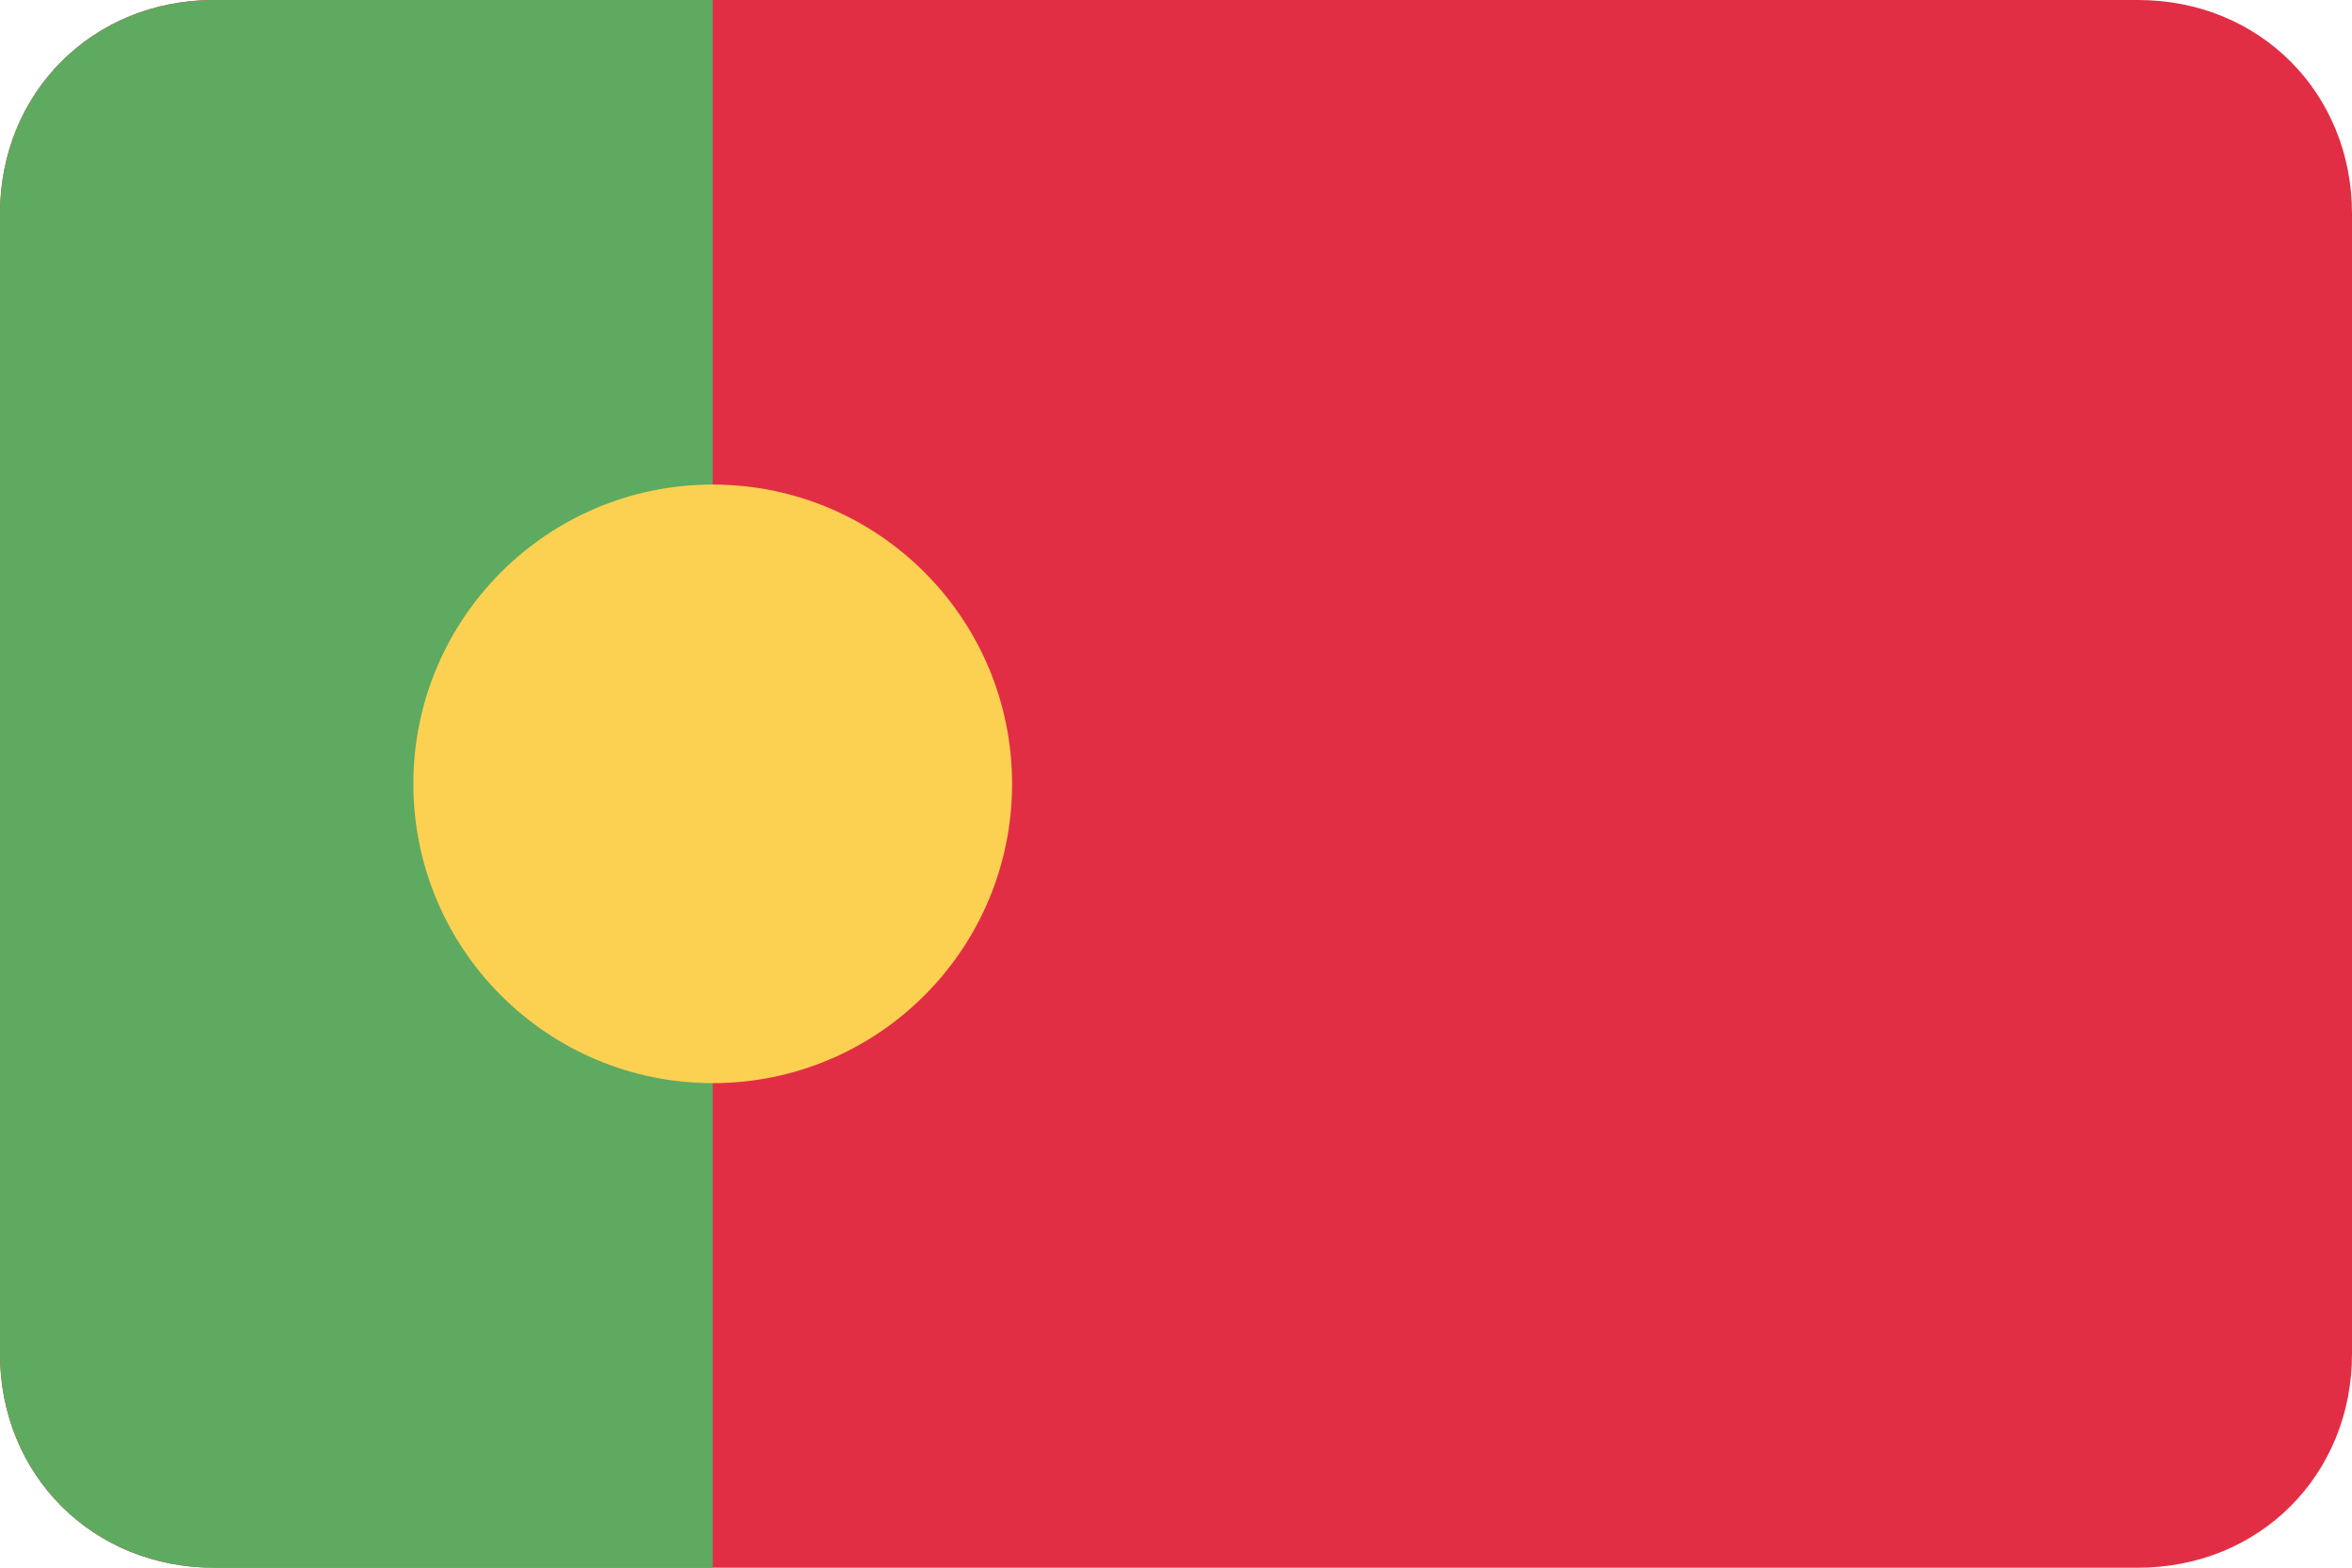 <?xml version="1.0" encoding="utf-8"?><!--Generator: Adobe Illustrator 20.0.0, SVG Export Plug-In . SVG Version: 6.00 Build 0)--><svg version="1.1" id="Layer_1" xmlns="http://www.w3.org/2000/svg" xmlns:xlink="http://www.w3.org/1999/xlink" x="0px" y="0px" viewBox="0 0 33 22" style="enable-background:new 0 0 33 22;" xml:space="preserve"><style type="text/css">.st0{clip-path:url(#SVGID_2_);fill-rule:evenodd;clip-rule:evenodd;fill:#5EAA61;}
	.st1{fill-rule:evenodd;clip-rule:evenodd;fill:#FCD152;}</style><g><g><defs><path id="SVGID_1_" d="M3,0h27c1.7,0,3,1.3,3,3v16c0,1.7-1.3,3-3,3H3c-1.7,0-3-1.3-3-3V3C0,1.3,1.3,0,3,0z"/></defs><use xlink:href="#SVGID_1_" style="overflow:visible;fill-rule:evenodd;clip-rule:evenodd;fill:#E22E44;"/><clipPath id="SVGID_2_"><use xlink:href="#SVGID_1_" style="overflow:visible;"/></clipPath><rect x="0" y="0" class="st0" width="10" height="22"/></g><circle class="st1" cx="10" cy="11" r="4.2"/></g></svg>